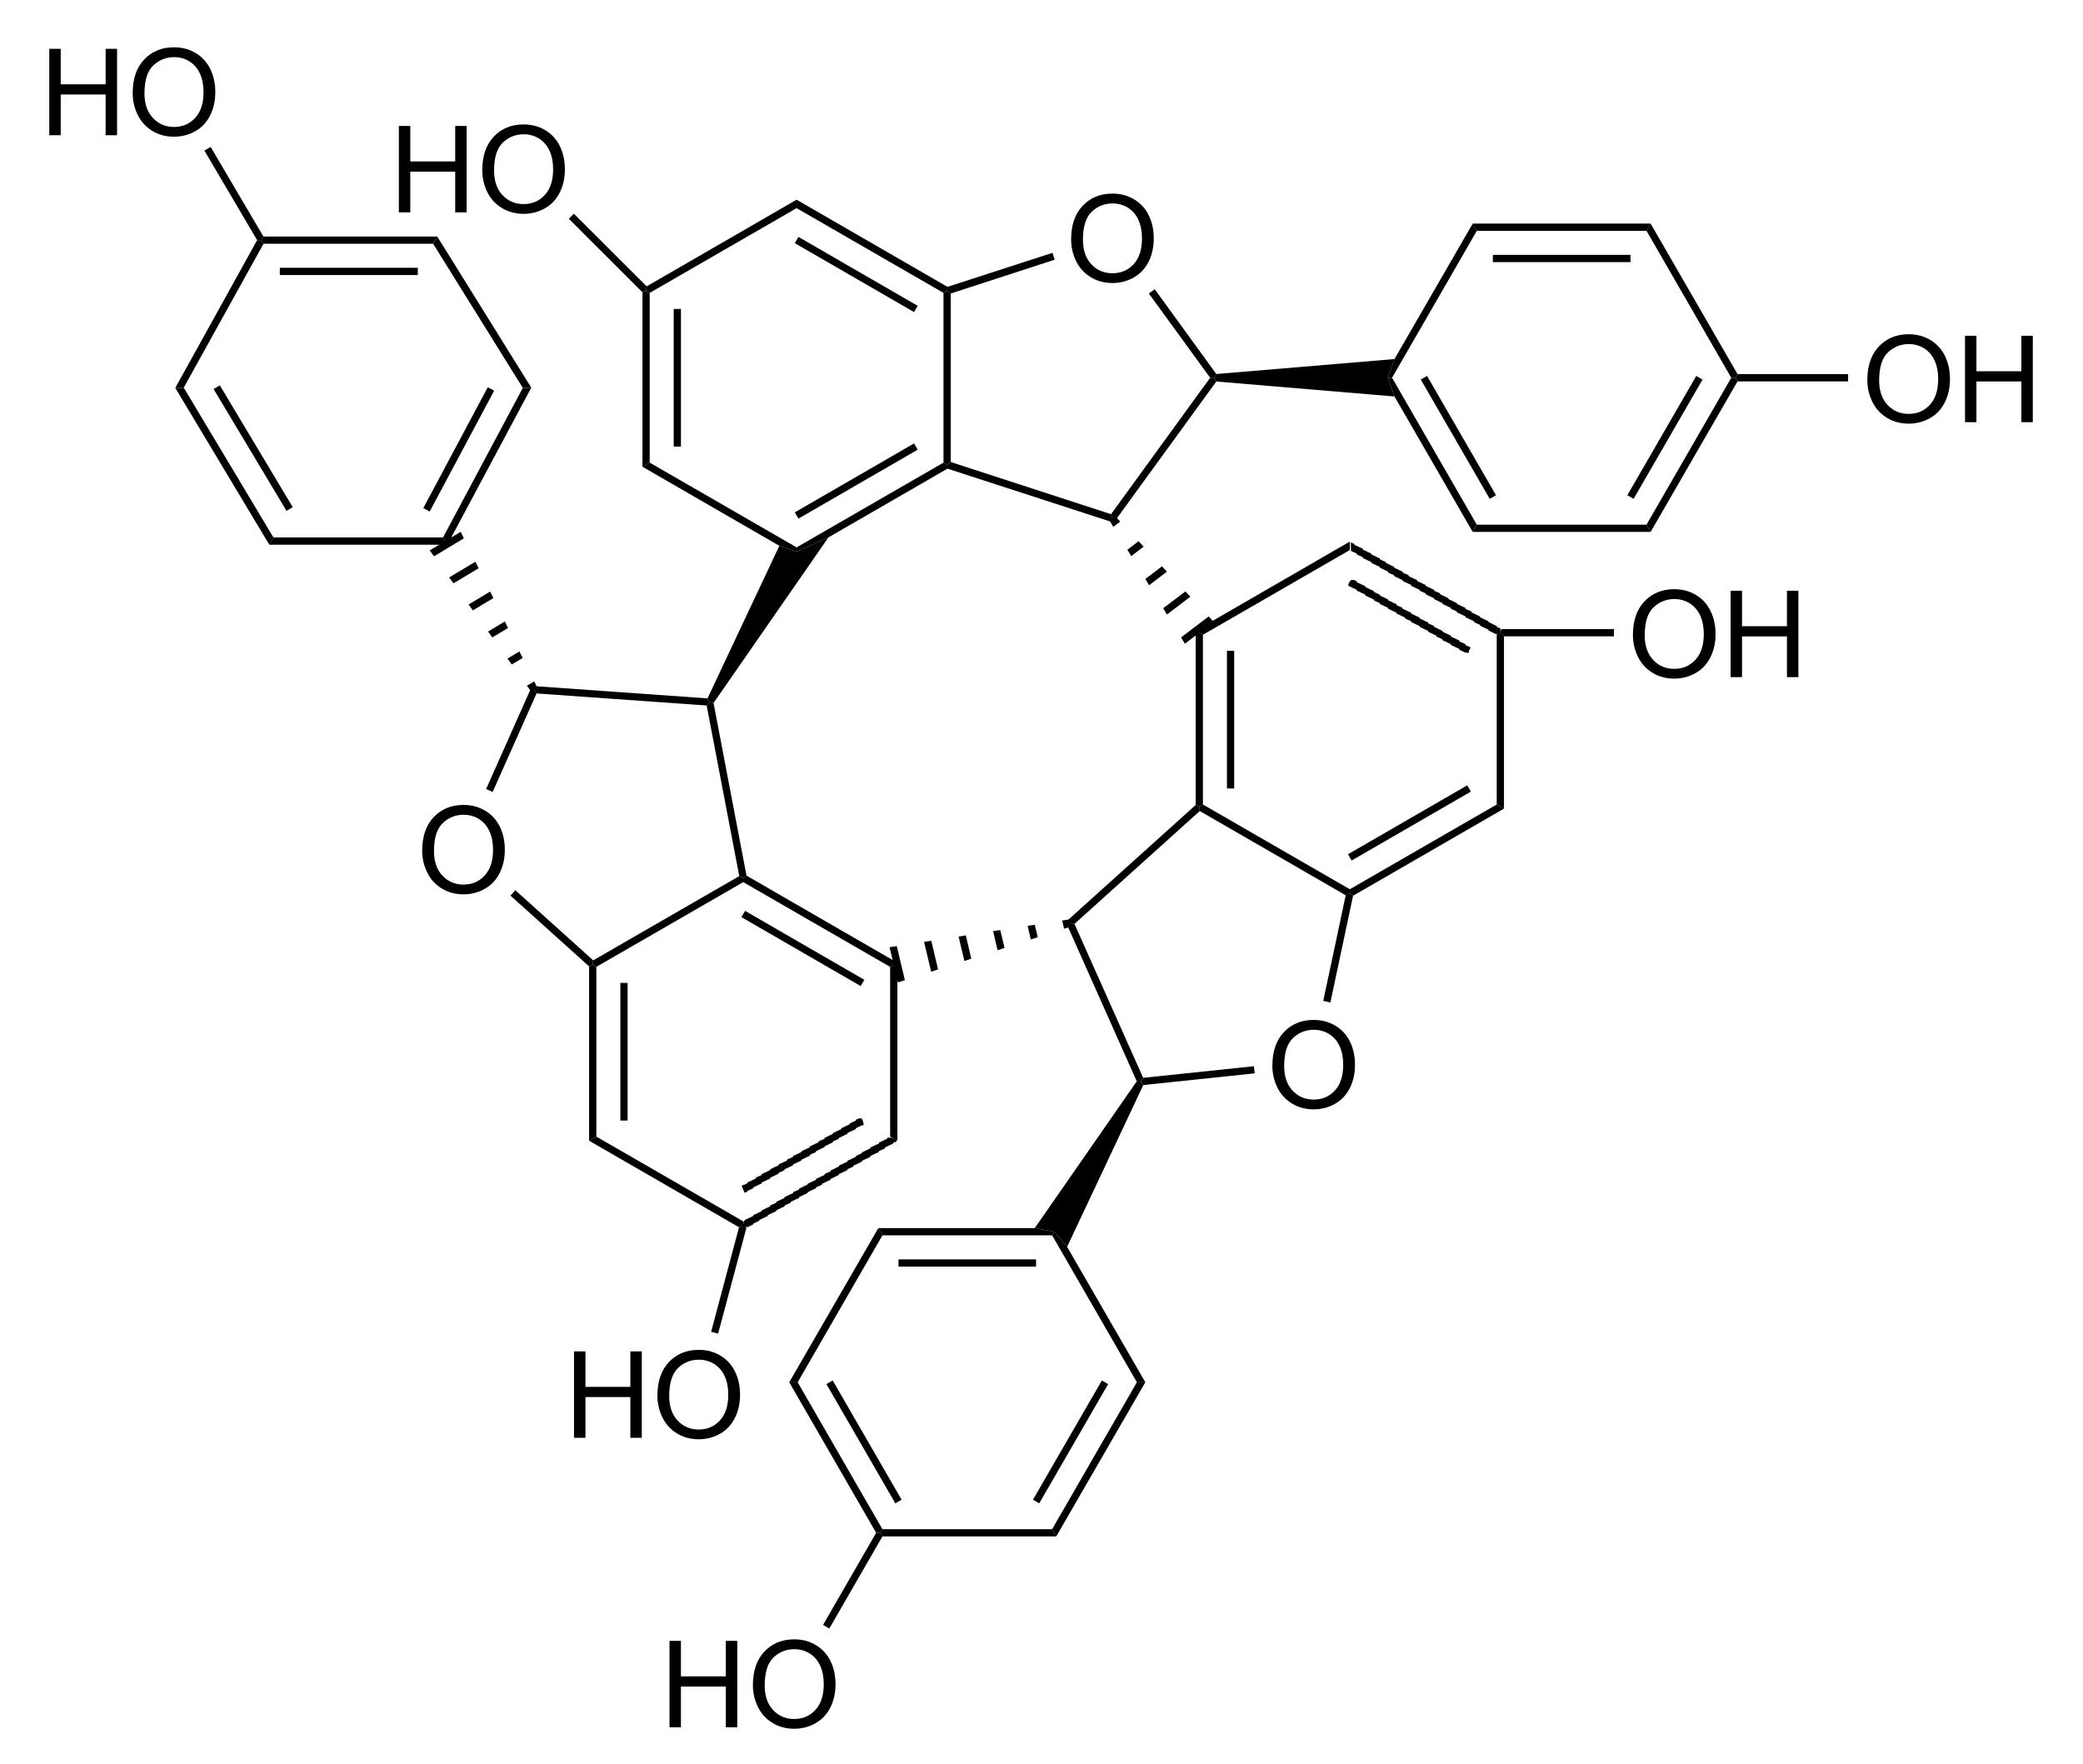 <?xml version="1.0" encoding="UTF-8" standalone="no"?>
<svg
   xmlns:dc="http://purl.org/dc/elements/1.1/"
   xmlns:cc="http://creativecommons.org/ns#"
   xmlns:rdf="http://www.w3.org/1999/02/22-rdf-syntax-ns#"
   xmlns:svg="http://www.w3.org/2000/svg"
   xmlns="http://www.w3.org/2000/svg"
   xmlns:sodipodi="http://sodipodi.sourceforge.net/DTD/sodipodi-0.dtd"
   xmlns:inkscape="http://www.inkscape.org/namespaces/inkscape"
   viewBox="49.93 116.56 165.83 140.4"
   preserveAspectRatio="xMidYMid"
   width="100%"
   height="100%"
   id="svg2"
   version="1.1"
   inkscape:version="0.48.1 "
   sodipodi:docname="alpha-vinifern.svg">
  <defs
     id="defs416" />
  <sodipodi:namedview
     pagecolor="#ffffff"
     bordercolor="#666666"
     borderopacity="1"
     objecttolerance="10"
     gridtolerance="10"
     guidetolerance="10"
     inkscape:pageopacity="0"
     inkscape:pageshadow="2"
     inkscape:window-width="640"
     inkscape:window-height="480"
     id="namedview414"
     showgrid="false"
     inkscape:zoom="1.8376068"
     inkscape:cx="82.915"
     inkscape:cy="70.2"
     inkscape:window-x="0"
     inkscape:window-y="0"
     inkscape:window-maximized="0"
     inkscape:current-layer="svg2" />
  <clipPath
     id="602">
    <rect
       x="0.3"
       y="0.3"
       width="539.4"
       height="719.15"
       id="rect5" />
  </clipPath>
  <g
     id="drawing"
     transform="matrix(0.961,0,0,0.961,5.149,7.239)">
    <path
       style="fill:#ffffff;fill-opacity:0"
       d="m 49.93,116.56 165.83,0 0,140.4 -165.83,0 z"
       id="rect8"
       inkscape:connector-curvature="0" />
    <g
       id="page"
       clip-path="url(#602)">
      <g
         id="Solid">
        <path
           d="m 99.82,137.97 0,0 0.3,-0.12 0.3,0.17 0,14.06 -0.3,0.17 -0.3,0.17 z"
           shape-rendering="geometricPrecision"
           id="path12"
           inkscape:connector-curvature="0"
           style="fill:#000000;fill-rule:evenodd;stroke:#000000;stroke-width:0;stroke-linejoin:miter" />
        <path
           style="stroke:#000000;stroke-width:0.6"
           d="m 102.71,139.35 0,11.4"
           id="line14"
           inkscape:connector-curvature="0" />
      </g>
      <g
         id="g16">
        <path
           d="m 99.82,152.42 0,0 0.3,-0.17 0.3,-0.17 12.17,7.02 0,0.35 -1.43,-0.48 z"
           shape-rendering="geometricPrecision"
           id="path18"
           inkscape:connector-curvature="0"
           style="fill:#000000;fill-rule:evenodd;stroke:#000000;stroke-width:0;stroke-linejoin:miter" />
      </g>
      <g
         id="g20">
        <path
           d="m 115.23,158.27 0,0 -2.64,1.18 0,-0.35 12.17,-7.02 0.3,0.17 0.03,0.33 z"
           shape-rendering="geometricPrecision"
           id="path22"
           inkscape:connector-curvature="0"
           style="fill:#000000;fill-rule:evenodd;stroke:#000000;stroke-width:0;stroke-linejoin:miter" />
        <path
           style="stroke:#000000;stroke-width:0.6"
           d="M 112.59,156.46 122.47,150.75"
           id="line24"
           inkscape:connector-curvature="0" />
      </g>
      <g
         id="g26">
        <path
           d="m 125.36,152.03 0,0 -0.3,0.22 -0.3,-0.17 0,-14.06 0.3,-0.17 0.3,0.22 z"
           shape-rendering="geometricPrecision"
           id="path28"
           inkscape:connector-curvature="0"
           style="fill:#000000;fill-rule:evenodd;stroke:#000000;stroke-width:0;stroke-linejoin:miter" />
      </g>
      <g
         id="g30">
        <path
           d="m 125.09,137.52 0,0 -0.03,0.33 -0.3,0.17 -12.17,-7.02 0,-0.35 0,-0.35 z"
           shape-rendering="geometricPrecision"
           id="path32"
           inkscape:connector-curvature="0"
           style="fill:#000000;fill-rule:evenodd;stroke:#000000;stroke-width:0;stroke-linejoin:miter" />
        <path
           style="stroke:#000000;stroke-width:0.6"
           d="M 122.47,139.35 112.59,133.64"
           id="line34"
           inkscape:connector-curvature="0" />
      </g>
      <g
         id="g36">
        <path
           d="m 112.59,130.3 0,0 0,0.35 0,0.35 -12.17,7.02 -0.3,-0.17 0.05,-0.37 z"
           shape-rendering="geometricPrecision"
           id="path38"
           inkscape:connector-curvature="0"
           style="fill:#000000;fill-rule:evenodd;stroke:#000000;stroke-width:0;stroke-linejoin:miter" />
      </g>
      <g
         id="ObjectTag">
        <g
           id="g41">
          <g
             style="text-anchor:start;display:none"
             id="text43">
            <path
               d="m 148.119,144.388 c -0.383,-0.84 -0.575,-1.703 -0.575,-2.589 0,-0.591 0.077,-1.141 0.233,-1.65 0.155,-0.509 0.391,-1.013 0.709,-1.511 0.21,-0.332 0.546,-0.762 1.007,-1.289 l 0.516,0 c -0.286,0.305 -0.588,0.735 -0.906,1.289 -0.319,0.554 -0.55,1.099 -0.694,1.633 -0.144,0.535 -0.216,1.072 -0.216,1.611 0,0.806 0.14,1.641 0.421,2.505 z"
               style="font-size:7.5px;font-style:italic;fill:#000000;font-family:Arial"
               id="path3400"
               inkscape:connector-curvature="0" />
            <path
               d="m 149.766,142.81 1.124,-5.369 2.252,0 c 0.444,0 0.781,0.037 1.011,0.112 0.229,0.074 0.41,0.214 0.54,0.419 0.131,0.205 0.196,0.464 0.196,0.776 -1e-5,0.437 -0.143,0.8 -0.428,1.088 -0.286,0.288 -0.747,0.475 -1.384,0.56 0.195,0.144 0.343,0.286 0.443,0.425 0.225,0.315 0.405,0.641 0.542,0.978 l 0.41,1.011 -0.802,0 -0.385,-1 c -0.139,-0.361 -0.298,-0.674 -0.476,-0.938 -0.122,-0.183 -0.247,-0.303 -0.374,-0.361 -0.127,-0.057 -0.333,-0.086 -0.619,-0.086 l -0.835,0 -0.498,2.384 z m 1.337,-2.966 0.992,0 c 0.459,0 0.758,-0.006 0.897,-0.018 0.271,-0.027 0.493,-0.088 0.666,-0.183 0.173,-0.095 0.308,-0.223 0.403,-0.385 0.095,-0.161 0.143,-0.334 0.143,-0.52 -1e-5,-0.156 -0.035,-0.292 -0.106,-0.408 -0.071,-0.116 -0.164,-0.195 -0.278,-0.236 -0.115,-0.042 -0.31,-0.062 -0.586,-0.062 l -1.75,0 z"
               style="font-size:7.5px;font-style:italic;fill:#000000;font-family:Arial"
               id="path3402"
               inkscape:connector-curvature="0" />
            <path
               d="m 156.322,137.35 c 0.386,0.84 0.579,1.702 0.579,2.585 0,0.593 -0.077,1.144 -0.233,1.652 -0.155,0.508 -0.391,1.012 -0.709,1.512 -0.212,0.332 -0.548,0.762 -1.007,1.289 l -0.516,0 c 0.283,-0.308 0.585,-0.739 0.905,-1.293 0.32,-0.554 0.551,-1.098 0.694,-1.631 0.143,-0.533 0.214,-1.071 0.214,-1.613 0,-0.806 -0.14,-1.639 -0.421,-2.501 z"
               style="font-size:7.5px;font-style:italic;fill:#000000;font-family:Arial"
               id="path3404"
               inkscape:connector-curvature="0" />
          </g>
        </g>
      </g>
      <g
         id="g47">
        <g
           style="text-anchor:start"
           id="text49">
          <path
             d="m 135.333,133.594 c 0,-1.188 0.319,-2.118 0.957,-2.791 0.638,-0.672 1.462,-1.008 2.471,-1.008 0.661,0 1.256,0.158 1.787,0.474 0.531,0.316 0.935,0.756 1.213,1.321 0.278,0.565 0.417,1.205 0.417,1.921 -1e-5,0.726 -0.146,1.375 -0.439,1.948 -0.293,0.573 -0.708,1.007 -1.245,1.301 -0.537,0.295 -1.117,0.442 -1.738,0.442 -0.674,0 -1.276,-0.163 -1.807,-0.488 -0.531,-0.326 -0.933,-0.77 -1.206,-1.333 -0.273,-0.563 -0.41,-1.159 -0.41,-1.787 z m 0.977,0.015 c 0,0.863 0.232,1.542 0.696,2.039 0.464,0.496 1.046,0.745 1.746,0.745 0.713,0 1.3,-0.251 1.76,-0.752 0.461,-0.501 0.691,-1.213 0.691,-2.134 -1e-5,-0.583 -0.099,-1.091 -0.295,-1.526 -0.197,-0.435 -0.485,-0.771 -0.864,-1.011 -0.379,-0.239 -0.805,-0.359 -1.277,-0.359 -0.671,0 -1.248,0.23 -1.731,0.691 -0.483,0.461 -0.725,1.23 -0.725,2.307 z"
             style="font-size:10px;fill:#000000;font-family:Arial"
             id="path3407"
             inkscape:connector-curvature="0" />
        </g>
      </g>
      <g
         id="g53">
        <path
           d="m 125.09,152.58 0,0 -0.03,-0.33 0.3,-0.22 13.28,4.32 0.11,0.35 0.11,0.35 z"
           shape-rendering="geometricPrecision"
           id="path55"
           inkscape:connector-curvature="0"
           style="fill:#000000;fill-rule:evenodd;stroke:#000000;stroke-width:0;stroke-linejoin:miter" />
      </g>
      <g
         id="g57">
        <path
           d="m 138.86,157.05 0,0 -0.11,-0.35 -0.11,-0.35 8.21,-11.3 0.37,0 0.14,0.31 z"
           shape-rendering="geometricPrecision"
           id="path59"
           inkscape:connector-curvature="0"
           style="fill:#000000;fill-rule:evenodd;stroke:#000000;stroke-width:0;stroke-linejoin:miter" />
      </g>
      <g
         id="g61">
        <path
           d="m 147.36,144.74 0,0 -0.14,0.31 -0.37,0 -5.08,-6.98 0.25,-0.18 0.24,-0.17 z"
           shape-rendering="geometricPrecision"
           id="path63"
           inkscape:connector-curvature="0"
           style="fill:#000000;fill-rule:evenodd;stroke:#000000;stroke-width:0;stroke-linejoin:miter" />
      </g>
      <g
         id="g65">
        <path
           d="m 133.79,134.7 0,0 0.09,0.28 0.09,0.29 -8.61,2.8 -0.3,-0.22 0.03,-0.33 z"
           shape-rendering="geometricPrecision"
           id="path67"
           inkscape:connector-curvature="0"
           style="fill:#000000;fill-rule:evenodd;stroke:#000000;stroke-width:0;stroke-linejoin:miter" />
      </g>
      <g
         id="g69">
        <g
           id="Bond's parts">
          <path
             d="m 158.5,158.65 0,0 0.02,0.05 0.25,0.1 0.05,0.1 0.23,0.1 0.2,0.1 0.23,0.1 0.04,0.1 0.23,0.1 0.2,0.1 0.23,0.1 0.05,0.1 0.22,0.1 0.2,0.1 0.23,0.1 0.05,0.1 0.22,0.1 0.23,0.1 0.05,0.1 0.22,0.1 0.2,0.1 0.22,0.1 0.05,0.1 0.23,0.1 0.2,0.1 0.22,0.1 0.05,0.1 0.23,0.1 0.22,0.1 0.05,0.1 0.23,0.1 0.2,0.1 0.23,0.1 0.04,0.1 0.23,0.1 0.2,0.1 0.23,0.1 0.05,0.1 0.22,0.1 0.2,0.1 0.23,0.1 0.05,0.1 0.22,0.1 0.23,0.1 0.05,0.1 0.22,0.1 0.2,0.1 0.22,0.1 0.05,0.1 0.23,0.1 0.2,0.1 0.22,0.1 0.05,0.1 0.23,0.1 0.2,0.1 0.23,0.1 0.04,0.1 0.23,0.1 0.23,0.1 0.04,0.1 0.23,0.1 0.2,0.1 0.23,0.1 0.05,0.1 0.22,0.1 0.2,0.1 0.23,0.1 0.05,0.1 0.22,0.1 0.2,0.1 0.22,0.1 0.05,0.1 0.26,0.1 0.02,0.05 0,0.3 -0.02,0.05 -0.26,0.1 -0.05,0 -0.22,-0.1 -0.2,-0.1 -0.22,-0.1 -0.05,-0.1 -0.23,-0.1 -0.2,-0.1 -0.22,-0.1 -0.05,-0.1 -0.23,-0.1 -0.22,-0.1 -0.05,-0.1 -0.23,-0.1 -0.2,-0.1 -0.23,-0.1 -0.04,-0.1 -0.23,-0.1 -0.2,-0.1 -0.23,-0.1 -0.05,-0.1 -0.22,-0.1 -0.23,-0.1 -0.05,-0.1 -0.22,-0.1 -0.2,-0.1 -0.23,-0.1 -0.05,-0.1 -0.22,-0.1 -0.2,-0.1 -0.22,-0.1 -0.05,-0.1 -0.23,-0.1 -0.2,-0.1 -0.22,-0.1 -0.05,-0.1 -0.23,-0.1 -0.22,-0.1 -0.05,-0.1 -0.23,-0.1 -0.2,-0.1 -0.23,-0.1 -0.04,-0.1 -0.23,-0.1 -0.2,-0.1 -0.23,-0.1 -0.05,-0.1 -0.22,-0.1 -0.2,-0.1 -0.23,-0.1 -0.05,-0.1 -0.22,-0.1 -0.23,-0.1 -0.05,-0.1 -0.22,-0.1 -0.2,-0.1 -0.22,-0.1 -0.05,-0.1 -0.23,-0.1 -0.2,-0.1 -0.22,-0.1 -0.05,-0.1 -0.23,-0.1 -0.2,-0.1 -0.23,-0.1 -0.04,-0.1 -0.23,-0.1 -0.23,-0.1 -0.04,-0.1 -0.23,-0.1 -0.23,-0.1 z"
             shape-rendering="geometricPrecision"
             id="path72"
             inkscape:connector-curvature="0"
             style="fill:#000000;fill-rule:evenodd;stroke:#000000;stroke-width:0;stroke-linejoin:miter" />
          <path
             d="m 158.52,161.8 0,0 0.23,0 0.23,0.1 0.04,0.1 0.23,0.1 0.2,0.1 0.23,0.1 0.05,0.1 0.22,0.1 0.2,0.1 0.23,0.1 0.05,0.1 0.22,0.1 0.23,0.1 0.05,0.1 0.22,0.1 0.2,0.1 0.22,0.1 0.05,0.1 0.23,0.1 0.2,0.1 0.22,0.1 0.05,0.1 0.23,0.1 0.22,0.1 0.05,0.1 0.23,0.1 0.2,0.1 0.23,0.1 0.04,0.1 0.23,0.1 0.2,0.1 0.23,0.1 0.05,0.1 0.22,0.1 0.2,0.1 0.23,0.1 0.05,0.1 0.22,0.1 0.23,0.1 0.05,0.1 0.22,0.1 0.2,0.1 0.22,0.1 0.05,0.1 0.23,0.1 0.2,0.1 0.22,0.1 0.05,0.1 0.23,0.1 0.2,0.1 0.23,0.1 0.04,0.1 0.23,0.1 0.23,0.1 0.04,0.1 0.23,0.1 0.18,0.1 -0.03,0.05 -0.1,0.2 -0.05,0.2 -0.3,-0.05 -0.2,-0.1 -0.23,-0.1 -0.04,-0.1 -0.23,-0.1 -0.2,-0.1 -0.23,-0.1 -0.05,-0.1 -0.22,-0.1 -0.2,-0.1 -0.23,-0.1 -0.05,-0.1 -0.22,-0.1 -0.23,-0.1 -0.05,-0.1 -0.22,-0.1 -0.2,-0.1 -0.22,-0.1 -0.05,-0.1 -0.23,-0.1 -0.2,-0.1 -0.22,-0.1 -0.05,-0.1 -0.23,-0.1 -0.2,-0.1 -0.23,-0.1 -0.04,-0.1 -0.23,-0.1 -0.23,-0.1 -0.04,-0.1 -0.23,-0.1 -0.2,-0.1 -0.23,-0.1 -0.05,-0.1 -0.22,-0.1 -0.2,-0.1 -0.23,-0.1 -0.05,-0.1 -0.22,-0.1 -0.2,-0.1 -0.22,-0.1 -0.05,-0.1 -0.23,-0.1 -0.22,-0.1 -0.05,-0.1 -0.23,-0.1 -0.2,-0.1 -0.22,-0.1 -0.05,-0.1 -0.23,-0.1 -0.2,-0.1 -0.23,-0.1 -0.04,-0.1 -0.23,-0.1 -0.2,-0.1 -0.23,-0.1 -0.02,-0.1 0,-0.05 0.1,-0.2 0.05,-0.05 z"
             shape-rendering="geometricPrecision"
             id="path74"
             inkscape:connector-curvature="0"
             style="fill:#000000;fill-rule:evenodd;stroke:#000000;stroke-width:0;stroke-linejoin:miter" />
        </g>
      </g>
      <g
         id="g76">
        <path
           d="m 158.42,158.62 0,0 0,0.35 0,0.35 -12.17,7.02 -0.3,-0.17 -0.3,-0.17 z"
           shape-rendering="geometricPrecision"
           id="path78"
           inkscape:connector-curvature="0"
           style="fill:#000000;fill-rule:evenodd;stroke:#000000;stroke-width:0;stroke-linejoin:miter" />
      </g>
      <g
         id="g80">
        <path
           d="m 145.65,166 0,0 0.3,0.17 0.3,0.17 0,14.06 -0.3,0.17 -0.3,-0.13 z"
           shape-rendering="geometricPrecision"
           id="path82"
           inkscape:connector-curvature="0"
           style="fill:#000000;fill-rule:evenodd;stroke:#000000;stroke-width:0;stroke-linejoin:miter" />
        <path
           style="stroke:#000000;stroke-width:0.6"
           d="m 148.54,167.67 0,11.4"
           id="line84"
           inkscape:connector-curvature="0" />
      </g>
      <g
         id="g86">
        <path
           d="m 145.99,180.94 0,0 -0.04,-0.37 0.3,-0.17 12.17,7.02 0,0.35 -0.34,0.15 z"
           shape-rendering="geometricPrecision"
           id="path88"
           inkscape:connector-curvature="0"
           style="fill:#000000;fill-rule:evenodd;stroke:#000000;stroke-width:0;stroke-linejoin:miter" />
      </g>
      <g
         id="g90">
        <path
           d="m 158.69,187.96 0,0 -0.27,-0.19 0,-0.35 12.17,-7.02 0.3,0.17 0.3,0.17 z"
           shape-rendering="geometricPrecision"
           id="path92"
           inkscape:connector-curvature="0"
           style="fill:#000000;fill-rule:evenodd;stroke:#000000;stroke-width:0;stroke-linejoin:miter" />
        <path
           style="stroke:#000000;stroke-width:0.6"
           d="m 158.42,184.78 9.88,-5.71"
           id="line94"
           inkscape:connector-curvature="0" />
      </g>
      <g
         id="g96">
        <path
           d="m 171.19,180.74 0,0 -0.3,-0.17 -0.3,-0.17 0,-14.06 0.3,-0.17 0.3,0.3 z"
           shape-rendering="geometricPrecision"
           id="path98"
           inkscape:connector-curvature="0"
           style="fill:#000000;fill-rule:evenodd;stroke:#000000;stroke-width:0;stroke-linejoin:miter" />
      </g>
      <g
         id="g100">
        <g
           id="g102">
          <g
             style="text-anchor:start;display:none"
             id="text104">
            <path
               d="m 125.668,189.608 c -0.383,-0.84 -0.575,-1.703 -0.575,-2.589 0,-0.591 0.077,-1.141 0.233,-1.65 0.155,-0.509 0.391,-1.013 0.709,-1.511 0.21,-0.332 0.546,-0.762 1.007,-1.289 l 0.516,0 c -0.286,0.305 -0.588,0.735 -0.906,1.289 -0.319,0.554 -0.55,1.099 -0.694,1.633 -0.144,0.535 -0.216,1.072 -0.216,1.611 0,0.806 0.14,1.641 0.421,2.505 z"
               style="font-size:7.5px;font-style:italic;fill:#000000;font-family:Arial"
               id="path3412"
               inkscape:connector-curvature="0" />
            <path
               d="m 127.316,188.03 1.124,-5.369 2.252,0 c 0.444,0 0.781,0.037 1.011,0.112 0.229,0.074 0.41,0.214 0.54,0.419 0.131,0.205 0.196,0.464 0.196,0.776 -1e-5,0.437 -0.143,0.8 -0.428,1.088 -0.286,0.288 -0.747,0.475 -1.384,0.56 0.195,0.144 0.343,0.286 0.443,0.425 0.225,0.315 0.405,0.641 0.542,0.978 l 0.41,1.011 -0.802,0 -0.385,-1 c -0.139,-0.361 -0.298,-0.674 -0.476,-0.938 -0.122,-0.183 -0.247,-0.303 -0.374,-0.361 -0.127,-0.057 -0.333,-0.086 -0.619,-0.086 l -0.835,0 -0.498,2.384 z m 1.337,-2.966 0.992,0 c 0.459,0 0.758,-0.006 0.897,-0.018 0.271,-0.027 0.493,-0.088 0.667,-0.183 0.173,-0.095 0.308,-0.223 0.403,-0.385 0.095,-0.161 0.143,-0.334 0.143,-0.52 0,-0.156 -0.035,-0.292 -0.106,-0.408 -0.071,-0.116 -0.164,-0.195 -0.278,-0.236 -0.115,-0.042 -0.31,-0.062 -0.586,-0.062 l -1.75,0 z"
               style="font-size:7.5px;font-style:italic;fill:#000000;font-family:Arial"
               id="path3414"
               inkscape:connector-curvature="0" />
            <path
               d="m 133.872,182.57 c 0.386,0.84 0.579,1.702 0.579,2.585 0,0.593 -0.077,1.144 -0.233,1.652 -0.155,0.508 -0.391,1.012 -0.709,1.512 -0.212,0.332 -0.548,0.762 -1.007,1.289 l -0.516,0 c 0.283,-0.308 0.585,-0.739 0.905,-1.293 0.32,-0.554 0.551,-1.098 0.694,-1.631 0.143,-0.533 0.214,-1.071 0.214,-1.613 0,-0.806 -0.14,-1.639 -0.421,-2.501 z"
               style="font-size:7.5px;font-style:italic;fill:#000000;font-family:Arial"
               id="path3416"
               inkscape:connector-curvature="0" />
          </g>
        </g>
      </g>
      <g
         id="g108">
        <g
           id="g110">
          <g
             style="text-anchor:start;display:none"
             id="text112">
            <path
               d="m 139.869,215.948 c -0.383,-0.84 -0.575,-1.703 -0.575,-2.589 0,-0.591 0.077,-1.141 0.233,-1.65 0.155,-0.509 0.391,-1.013 0.709,-1.511 0.21,-0.332 0.546,-0.762 1.007,-1.289 l 0.516,0 c -0.286,0.305 -0.588,0.735 -0.906,1.289 -0.319,0.554 -0.55,1.099 -0.694,1.633 -0.144,0.535 -0.216,1.072 -0.216,1.611 0,0.806 0.14,1.641 0.421,2.505 z"
               style="font-size:7.5px;font-style:italic;fill:#000000;font-family:Arial"
               id="path3419"
               inkscape:connector-curvature="0" />
            <path
               d="m 141.516,214.37 1.124,-5.369 2.252,0 c 0.444,1e-5 0.781,0.037 1.011,0.112 0.229,0.074 0.41,0.214 0.54,0.419 0.131,0.205 0.196,0.464 0.196,0.776 -1e-5,0.437 -0.143,0.8 -0.428,1.088 -0.286,0.288 -0.747,0.475 -1.384,0.56 0.195,0.144 0.343,0.286 0.443,0.425 0.225,0.315 0.405,0.641 0.542,0.978 l 0.41,1.011 -0.802,0 -0.385,-1 c -0.139,-0.361 -0.298,-0.674 -0.476,-0.938 -0.122,-0.183 -0.247,-0.303 -0.374,-0.361 -0.127,-0.057 -0.333,-0.086 -0.619,-0.086 l -0.835,0 -0.498,2.384 z m 1.337,-2.966 0.992,0 c 0.459,0 0.758,-0.006 0.897,-0.018 0.271,-0.027 0.493,-0.088 0.666,-0.183 0.173,-0.095 0.308,-0.223 0.403,-0.385 0.095,-0.161 0.143,-0.334 0.143,-0.52 -1e-5,-0.156 -0.035,-0.292 -0.106,-0.408 -0.071,-0.116 -0.164,-0.195 -0.278,-0.236 -0.115,-0.042 -0.31,-0.062 -0.586,-0.062 l -1.75,0 z"
               style="font-size:7.5px;font-style:italic;fill:#000000;font-family:Arial"
               id="path3421"
               inkscape:connector-curvature="0" />
            <path
               d="m 148.072,208.91 c 0.386,0.84 0.579,1.702 0.579,2.585 0,0.593 -0.077,1.144 -0.233,1.652 -0.155,0.508 -0.391,1.012 -0.709,1.512 -0.212,0.332 -0.548,0.762 -1.007,1.289 l -0.516,0 c 0.283,-0.308 0.585,-0.739 0.905,-1.293 0.32,-0.554 0.551,-1.098 0.694,-1.631 0.143,-0.533 0.214,-1.071 0.214,-1.613 0,-0.806 -0.14,-1.639 -0.421,-2.501 z"
               style="font-size:7.5px;font-style:italic;fill:#000000;font-family:Arial"
               id="path3423"
               inkscape:connector-curvature="0" />
          </g>
        </g>
      </g>
      <g
         id="g116">
        <g
           style="text-anchor:start"
           id="text118">
          <path
             d="m 152.003,202.044 c 0,-1.188 0.319,-2.118 0.957,-2.791 0.638,-0.672 1.462,-1.008 2.471,-1.008 0.661,1e-5 1.256,0.158 1.787,0.474 0.531,0.316 0.935,0.756 1.213,1.321 0.278,0.565 0.417,1.205 0.417,1.921 -1e-5,0.726 -0.146,1.375 -0.439,1.948 -0.293,0.573 -0.708,1.007 -1.245,1.301 -0.537,0.295 -1.117,0.442 -1.738,0.442 -0.674,0 -1.276,-0.163 -1.807,-0.488 -0.531,-0.326 -0.933,-0.77 -1.206,-1.333 -0.273,-0.563 -0.41,-1.159 -0.41,-1.787 z m 0.977,0.015 c -1e-5,0.863 0.232,1.542 0.696,2.039 0.464,0.496 1.046,0.745 1.746,0.745 0.713,0 1.3,-0.251 1.76,-0.752 0.461,-0.501 0.691,-1.213 0.691,-2.134 0,-0.583 -0.099,-1.091 -0.295,-1.526 -0.197,-0.435 -0.485,-0.771 -0.864,-1.011 -0.379,-0.239 -0.805,-0.359 -1.277,-0.359 -0.671,1e-5 -1.248,0.23 -1.731,0.691 -0.483,0.461 -0.725,1.23 -0.725,2.307 z"
             style="font-size:10px;fill:#000000;font-family:Arial"
             id="path3426"
             inkscape:connector-curvature="0" />
        </g>
      </g>
      <g
         id="g122">
        <path
           d="m 145.65,180.44 0,0 0.3,0.13 0.04,0.37 -10.38,9.35 -0.36,-0.08 -0.36,-0.08 z"
           shape-rendering="geometricPrecision"
           id="path124"
           inkscape:connector-curvature="0"
           style="fill:#000000;fill-rule:evenodd;stroke:#000000;stroke-width:0;stroke-linejoin:miter" />
      </g>
      <g
         id="g126">
        <path
           d="m 134.89,190.13 0,0 0.36,0.08 0.36,0.08 5.69,12.75 -0.19,0.32 -0.34,-0.03 z"
           shape-rendering="geometricPrecision"
           id="path128"
           inkscape:connector-curvature="0"
           style="fill:#000000;fill-rule:evenodd;stroke:#000000;stroke-width:0;stroke-linejoin:miter" />
      </g>
      <g
         id="g130">
        <path
           d="m 141.31,203.64 0,0 -0.2,-0.28 0.19,-0.32 9.18,-0.96 0.03,0.3 0.03,0.29 z"
           shape-rendering="geometricPrecision"
           id="path132"
           inkscape:connector-curvature="0"
           style="fill:#000000;fill-rule:evenodd;stroke:#000000;stroke-width:0;stroke-linejoin:miter" />
      </g>
      <g
         id="g134">
        <path
           d="m 156.81,196.8 0,0 -0.29,-0.07 -0.3,-0.06 1.86,-8.75 0.34,-0.15 0.27,0.19 z"
           shape-rendering="geometricPrecision"
           id="path136"
           inkscape:connector-curvature="0"
           style="fill:#000000;fill-rule:evenodd;stroke:#000000;stroke-width:0;stroke-linejoin:miter" />
      </g>
      <g
         id="g138">
        <g
           id="g140">
          <path
             d="m 117.75,206.4 0,0 0.22,0 0.03,0.05 0.1,0.2 0.05,0.3 -0.2,0.05 -0.2,0.1 -0.22,0.1 -0.06,0.1 -0.22,0.1 -0.2,0.1 -0.23,0.1 -0.04,0.1 -0.23,0.1 -0.2,0.1 -0.23,0.1 -0.05,0.1 -0.22,0.1 -0.23,0.1 -0.05,0.1 -0.22,0.1 -0.2,0.1 -0.22,0.1 -0.05,0.1 -0.23,0.1 -0.2,0.1 -0.23,0.1 -0.04,0.1 -0.23,0.1 -0.23,0.1 -0.04,0.1 -0.23,0.1 -0.2,0.1 -0.22,0.1 -0.06,0.1 -0.22,0.1 -0.2,0.1 -0.23,0.1 -0.04,0.1 -0.23,0.1 -0.2,0.1 -0.23,0.1 -0.05,0.1 -0.22,0.1 -0.23,0.1 -0.05,0.1 -0.22,0.1 -0.2,0.1 -0.22,0.1 -0.05,0.1 -0.23,0.1 -0.2,0.1 -0.23,0.1 -0.04,0.1 -0.23,0.1 -0.2,0.1 -0.22,0.1 -0.06,0.1 -0.22,0.1 -0.22,0.1 -0.06,0.1 -0.22,0.05 -0.05,-0.2 -0.1,-0.2 -0.05,-0.2 0.2,-0.05 0.22,-0.1 0.06,-0.1 0.22,-0.1 0.2,-0.1 0.23,-0.1 0.04,-0.1 0.23,-0.1 0.23,-0.1 0.04,-0.1 0.23,-0.1 0.2,-0.1 0.23,-0.1 0.05,-0.1 0.22,-0.1 0.2,-0.1 0.22,-0.1 0.05,-0.1 0.23,-0.1 0.2,-0.1 0.23,-0.1 0.04,-0.1 0.23,-0.1 0.23,-0.1 0.04,-0.1 0.23,-0.1 0.2,-0.1 0.22,-0.1 0.06,-0.1 0.22,-0.1 0.2,-0.1 0.23,-0.1 0.04,-0.1 0.23,-0.1 0.2,-0.1 0.23,-0.1 0.05,-0.1 0.22,-0.1 0.23,-0.1 0.05,-0.1 0.22,-0.1 0.2,-0.1 0.22,-0.1 0.05,-0.1 0.23,-0.1 0.2,-0.1 0.23,-0.1 0.04,-0.1 0.23,-0.1 0.2,-0.1 0.22,-0.1 0.06,-0.1 0.22,-0.1 0.22,-0.1 0.06,-0.1 z"
             shape-rendering="geometricPrecision"
             id="path142"
             inkscape:connector-curvature="0"
             style="fill:#000000;fill-rule:evenodd;stroke:#000000;stroke-width:0;stroke-linejoin:miter" />
          <path
             d="m 120.12,208 0,0 0.33,0 0.2,0.1 0.2,0.05 0,0.2 -0.23,0.05 -0.05,0.1 -0.22,0.1 -0.2,0.1 -0.22,0.1 -0.05,0.1 -0.23,0.1 -0.22,0.1 -0.05,0.1 -0.23,0.1 -0.2,0.1 -0.23,0.1 -0.04,0.1 -0.23,0.1 -0.2,0.1 -0.22,0.1 -0.06,0.1 -0.22,0.1 -0.2,0.1 -0.23,0.1 -0.04,0.1 -0.23,0.1 -0.23,0.1 -0.04,0.1 -0.23,0.1 -0.2,0.1 -0.23,0.1 -0.05,0.1 -0.22,0.1 -0.2,0.1 -0.22,0.1 -0.05,0.1 -0.23,0.1 -0.2,0.1 -0.23,0.1 -0.04,0.1 -0.23,0.1 -0.23,0.1 -0.04,0.1 -0.23,0.1 -0.2,0.1 -0.22,0.1 -0.06,0.1 -0.22,0.1 -0.2,0.1 -0.23,0.1 -0.04,0.1 -0.23,0.1 -0.2,0.1 -0.23,0.1 -0.05,0.1 -0.22,0.1 -0.23,0.1 -0.05,0.1 -0.22,0.1 -0.2,0.1 -0.22,0.1 -0.05,0.1 -0.23,0.1 -0.2,0.1 -0.23,0.1 -0.04,0.1 -0.23,0.1 -0.2,0.1 -0.22,0.1 -0.06,0.1 -0.22,0.1 -0.22,0.1 -0.06,0.1 -0.22,0.1 -0.2,0.1 -0.2,0 -0.2,-0.05 0.05,-0.4 0.05,-0.05 0.07,-0.1 0.23,-0.1 0.2,-0.1 0.22,-0.1 0.06,-0.1 0.22,-0.1 0.2,-0.1 0.23,-0.1 0.04,-0.1 0.23,-0.1 0.2,-0.1 0.23,-0.1 0.05,-0.1 0.22,-0.1 0.23,-0.1 0.05,-0.1 0.22,-0.1 0.2,-0.1 0.22,-0.1 0.05,-0.1 0.23,-0.1 0.2,-0.1 0.23,-0.1 0.04,-0.1 0.23,-0.1 0.23,-0.1 0.04,-0.1 0.23,-0.1 0.2,-0.1 0.22,-0.1 0.06,-0.1 0.22,-0.1 0.2,-0.1 0.23,-0.1 0.04,-0.1 0.23,-0.1 0.2,-0.1 0.23,-0.1 0.05,-0.1 0.22,-0.1 0.23,-0.1 0.05,-0.1 0.22,-0.1 0.2,-0.1 0.22,-0.1 0.05,-0.1 0.23,-0.1 0.2,-0.1 0.23,-0.1 0.04,-0.1 0.23,-0.1 0.2,-0.1 0.22,-0.1 0.06,-0.1 0.22,-0.1 0.22,-0.1 0.06,-0.1 0.22,-0.1 0.2,-0.1 0.23,-0.1 0.04,-0.1 0.23,-0.1 0.2,-0.1 0.23,-0.1 0.05,-0.1 0.22,-0.1 0.2,-0.1 0.22,-0.1 z"
             shape-rendering="geometricPrecision"
             id="path144"
             inkscape:connector-curvature="0"
             style="fill:#000000;fill-rule:evenodd;stroke:#000000;stroke-width:0;stroke-linejoin:miter" />
        </g>
      </g>
      <g
         id="g146">
        <path
           d="m 120.94,208.25 0,0 -0.3,-0.17 -0.3,-0.17 0,-14.06 0.3,-0.17 0.3,-0.17 z"
           shape-rendering="geometricPrecision"
           id="path148"
           inkscape:connector-curvature="0"
           style="fill:#000000;fill-rule:evenodd;stroke:#000000;stroke-width:0;stroke-linejoin:miter" />
      </g>
      <g
         id="g150">
        <path
           d="m 120.94,193.51 0,0 -0.3,0.17 -0.3,0.17 -12.17,-7.02 0,-0.35 0.27,-0.19 z"
           shape-rendering="geometricPrecision"
           id="path152"
           inkscape:connector-curvature="0"
           style="fill:#000000;fill-rule:evenodd;stroke:#000000;stroke-width:0;stroke-linejoin:miter" />
        <path
           style="stroke:#000000;stroke-width:0.6"
           d="M 118.05,195.18 108.17,189.47"
           id="line154"
           inkscape:connector-curvature="0" />
      </g>
      <g
         id="g156">
        <path
           d="m 107.84,186.33 0,0 0.33,0.15 0,0.35 -12.17,7.02 -0.3,-0.17 0.04,-0.37 z"
           shape-rendering="geometricPrecision"
           id="path158"
           inkscape:connector-curvature="0"
           style="fill:#000000;fill-rule:evenodd;stroke:#000000;stroke-width:0;stroke-linejoin:miter" />
      </g>
      <g
         id="g160">
        <path
           d="m 95.4,193.81 0,0 0.3,-0.13 0.3,0.17 0,14.06 -0.3,0.17 -0.3,0.17 z"
           shape-rendering="geometricPrecision"
           id="path162"
           inkscape:connector-curvature="0"
           style="fill:#000000;fill-rule:evenodd;stroke:#000000;stroke-width:0;stroke-linejoin:miter" />
        <path
           style="stroke:#000000;stroke-width:0.6"
           d="m 98.29,195.18 0,11.4"
           id="line164"
           inkscape:connector-curvature="0" />
      </g>
      <g
         id="g166">
        <path
           d="m 95.4,208.25 0,0 0.3,-0.17 0.3,-0.17 12.17,7.02 0,0.35 -0.35,0.14 z"
           shape-rendering="geometricPrecision"
           id="path168"
           inkscape:connector-curvature="0"
           style="fill:#000000;fill-rule:evenodd;stroke:#000000;stroke-width:0;stroke-linejoin:miter" />
      </g>
      <g
         id="g170">
        <g
           id="g172">
          <g
             style="text-anchor:start;display:none"
             id="text174">
            <path
               d="m 89.518,166.468 c -0.383,-0.84 -0.575,-1.703 -0.575,-2.589 0,-0.591 0.078,-1.141 0.233,-1.65 0.155,-0.509 0.391,-1.013 0.709,-1.511 0.21,-0.332 0.546,-0.762 1.007,-1.289 l 0.516,0 c -0.286,0.305 -0.588,0.735 -0.906,1.289 -0.319,0.554 -0.55,1.099 -0.694,1.633 -0.144,0.535 -0.216,1.072 -0.216,1.611 -10e-7,0.806 0.14,1.641 0.421,2.505 z"
               style="font-size:7.5px;font-style:italic;fill:#000000;font-family:Arial"
               id="path3431"
               inkscape:connector-curvature="0" />
            <path
               d="m 91.342,163.154 0.703,-0.066 -0.007,0.187 c -10e-7,0.208 0.048,0.397 0.143,0.569 0.095,0.172 0.253,0.305 0.472,0.399 0.22,0.094 0.481,0.141 0.784,0.141 0.43,0 0.757,-0.094 0.983,-0.282 0.226,-0.188 0.339,-0.403 0.339,-0.645 -4e-6,-0.168 -0.06,-0.322 -0.179,-0.461 -0.122,-0.137 -0.455,-0.322 -1,-0.557 -0.422,-0.183 -0.71,-0.323 -0.864,-0.421 -0.242,-0.159 -0.42,-0.331 -0.535,-0.518 -0.115,-0.187 -0.172,-0.4 -0.172,-0.639 -10e-7,-0.276 0.076,-0.525 0.227,-0.747 0.151,-0.222 0.373,-0.392 0.665,-0.509 0.292,-0.117 0.621,-0.176 0.987,-0.176 0.437,1e-5 0.806,0.073 1.106,0.22 0.3,0.146 0.518,0.342 0.654,0.586 0.135,0.244 0.203,0.477 0.203,0.699 -5e-6,0.022 -0.001,0.059 -0.004,0.11 l -0.692,0.055 c -4e-6,-0.151 -0.013,-0.27 -0.04,-0.355 -0.049,-0.149 -0.125,-0.275 -0.227,-0.377 -0.103,-0.103 -0.244,-0.185 -0.423,-0.247 -0.179,-0.062 -0.38,-0.093 -0.602,-0.093 -0.391,0 -0.695,0.088 -0.912,0.264 -0.166,0.134 -0.249,0.312 -0.249,0.535 -2e-6,0.132 0.034,0.25 0.103,0.353 0.068,0.104 0.192,0.206 0.37,0.306 0.127,0.071 0.428,0.211 0.905,0.421 0.386,0.171 0.652,0.305 0.798,0.403 0.195,0.129 0.345,0.286 0.45,0.471 0.105,0.184 0.157,0.394 0.157,0.628 -5e-6,0.291 -0.089,0.558 -0.266,0.804 -0.177,0.245 -0.422,0.435 -0.734,0.569 -0.313,0.134 -0.67,0.201 -1.073,0.201 -0.608,0 -1.104,-0.132 -1.489,-0.397 -0.385,-0.265 -0.578,-0.742 -0.58,-1.43 z"
               style="font-size:7.5px;font-style:italic;fill:#000000;font-family:Arial"
               id="path3433"
               inkscape:connector-curvature="0" />
            <path
               d="m 97.311,159.43 c 0.386,0.84 0.579,1.702 0.579,2.585 -2e-6,0.593 -0.078,1.144 -0.233,1.652 -0.155,0.508 -0.391,1.012 -0.709,1.512 -0.212,0.332 -0.548,0.762 -1.007,1.289 l -0.516,0 c 0.283,-0.308 0.585,-0.739 0.905,-1.293 0.32,-0.554 0.551,-1.098 0.694,-1.631 0.143,-0.533 0.214,-1.071 0.214,-1.613 -10e-7,-0.806 -0.14,-1.639 -0.421,-2.501 z"
               style="font-size:7.5px;font-style:italic;fill:#000000;font-family:Arial"
               id="path3435"
               inkscape:connector-curvature="0" />
          </g>
        </g>
      </g>
      <g
         id="g178">
        <g
           style="text-anchor:start"
           id="text180">
          <path
             d="m 81.573,184.234 c -1e-6,-1.188 0.319,-2.118 0.957,-2.791 0.638,-0.672 1.462,-1.008 2.471,-1.008 0.661,1e-5 1.257,0.158 1.787,0.474 0.531,0.316 0.935,0.756 1.213,1.321 0.278,0.565 0.417,1.205 0.417,1.921 -7e-6,0.726 -0.146,1.375 -0.439,1.948 -0.293,0.573 -0.708,1.007 -1.245,1.301 -0.537,0.295 -1.117,0.442 -1.738,0.442 -0.674,0 -1.276,-0.163 -1.807,-0.488 -0.531,-0.326 -0.933,-0.77 -1.206,-1.333 -0.273,-0.563 -0.41,-1.159 -0.41,-1.787 z m 0.977,0.015 c -1e-6,0.863 0.232,1.542 0.696,2.039 0.464,0.496 1.046,0.745 1.746,0.745 0.713,1e-5 1.3,-0.251 1.76,-0.752 0.461,-0.501 0.691,-1.213 0.691,-2.134 -6e-6,-0.583 -0.098,-1.091 -0.295,-1.526 -0.197,-0.435 -0.485,-0.771 -0.864,-1.011 -0.379,-0.239 -0.805,-0.359 -1.277,-0.359 -0.671,1e-5 -1.248,0.23 -1.731,0.691 -0.483,0.461 -0.725,1.23 -0.725,2.307 z"
             style="font-size:10px;fill:#000000;font-family:Arial"
             id="path3438"
             inkscape:connector-curvature="0" />
        </g>
      </g>
      <g
         id="g184">
        <path
           d="m 108.44,186.29 0,0 -0.27,0.19 -0.33,-0.15 -2.7,-14.13 0.25,-0.28 0.32,0.07 z"
           shape-rendering="geometricPrecision"
           id="path186"
           inkscape:connector-curvature="0"
           style="fill:#000000;fill-rule:evenodd;stroke:#000000;stroke-width:0;stroke-linejoin:miter" />
      </g>
      <g
         id="g188">
        <path
           d="m 105.21,171.61 0,0 0.18,0.31 -0.25,0.28 -14.09,-1 -0.19,-0.31 -0.19,-0.31 z"
           shape-rendering="geometricPrecision"
           id="path190"
           inkscape:connector-curvature="0"
           style="fill:#000000;fill-rule:evenodd;stroke:#000000;stroke-width:0;stroke-linejoin:miter" />
      </g>
      <g
         id="g192">
        <path
           d="m 90.67,170.58 0,0 0.19,0.31 0.19,0.31 -3.64,8.16 -0.27,-0.12 -0.27,-0.12 z"
           shape-rendering="geometricPrecision"
           id="path194"
           inkscape:connector-curvature="0"
           style="fill:#000000;fill-rule:evenodd;stroke:#000000;stroke-width:0;stroke-linejoin:miter" />
      </g>
      <g
         id="g196">
        <path
           d="m 88.89,187.95 0,0 0.2,-0.23 0.2,-0.22 6.45,5.81 -0.04,0.37 -0.3,0.13 z"
           shape-rendering="geometricPrecision"
           id="path198"
           inkscape:connector-curvature="0"
           style="fill:#000000;fill-rule:evenodd;stroke:#000000;stroke-width:0;stroke-linejoin:miter" />
      </g>
      <g
         id="g200">
        <g
           id="g202">
          <g
             style="text-anchor:start;display:none"
             id="text204">
            <path
               d="m 110.349,177.368 c -0.383,-0.84 -0.575,-1.703 -0.575,-2.589 0,-0.591 0.077,-1.141 0.233,-1.65 0.155,-0.509 0.391,-1.013 0.709,-1.511 0.21,-0.332 0.546,-0.762 1.007,-1.289 l 0.516,0 c -0.286,0.305 -0.588,0.735 -0.906,1.289 -0.319,0.554 -0.55,1.099 -0.694,1.633 -0.144,0.535 -0.216,1.072 -0.216,1.611 0,0.806 0.14,1.641 0.421,2.505 z"
               style="font-size:7.5px;font-style:italic;fill:#000000;font-family:Arial"
               id="path3441"
               inkscape:connector-curvature="0" />
            <path
               d="m 112.172,174.054 0.703,-0.066 -0.007,0.187 c 0,0.208 0.048,0.397 0.143,0.569 0.095,0.172 0.253,0.305 0.472,0.399 0.22,0.094 0.481,0.141 0.784,0.141 0.43,0 0.757,-0.094 0.983,-0.282 0.226,-0.188 0.339,-0.403 0.339,-0.645 0,-0.168 -0.06,-0.322 -0.179,-0.461 -0.122,-0.137 -0.455,-0.322 -1,-0.557 -0.422,-0.183 -0.71,-0.323 -0.864,-0.421 -0.242,-0.159 -0.42,-0.331 -0.535,-0.518 -0.115,-0.187 -0.172,-0.4 -0.172,-0.639 0,-0.276 0.076,-0.525 0.227,-0.747 0.151,-0.222 0.373,-0.392 0.665,-0.509 0.292,-0.117 0.621,-0.176 0.987,-0.176 0.437,0 0.806,0.073 1.106,0.22 0.3,0.146 0.518,0.342 0.654,0.586 0.135,0.244 0.203,0.477 0.203,0.699 0,0.022 -0.001,0.059 -0.004,0.11 l -0.692,0.055 c 0,-0.151 -0.013,-0.27 -0.04,-0.355 -0.049,-0.149 -0.125,-0.275 -0.227,-0.377 -0.103,-0.103 -0.244,-0.185 -0.423,-0.247 -0.179,-0.062 -0.38,-0.093 -0.602,-0.093 -0.391,1e-5 -0.695,0.088 -0.912,0.264 -0.166,0.134 -0.249,0.313 -0.249,0.535 0,0.132 0.034,0.25 0.103,0.353 0.068,0.104 0.192,0.206 0.37,0.306 0.127,0.071 0.428,0.211 0.905,0.421 0.386,0.171 0.652,0.305 0.798,0.403 0.195,0.129 0.345,0.286 0.45,0.471 0.105,0.184 0.157,0.394 0.157,0.628 0,0.291 -0.088,0.558 -0.266,0.804 -0.177,0.245 -0.422,0.435 -0.734,0.569 -0.313,0.134 -0.67,0.201 -1.073,0.201 -0.608,0 -1.104,-0.132 -1.489,-0.397 -0.385,-0.265 -0.578,-0.742 -0.58,-1.43 z"
               style="font-size:7.5px;font-style:italic;fill:#000000;font-family:Arial"
               id="path3443"
               inkscape:connector-curvature="0" />
            <path
               d="m 118.141,170.33 c 0.386,0.84 0.579,1.702 0.579,2.585 0,0.593 -0.077,1.144 -0.233,1.652 -0.155,0.508 -0.391,1.012 -0.709,1.512 -0.212,0.332 -0.548,0.762 -1.007,1.289 l -0.516,0 c 0.283,-0.308 0.585,-0.739 0.905,-1.293 0.32,-0.554 0.551,-1.098 0.694,-1.631 0.143,-0.533 0.214,-1.071 0.214,-1.613 0,-0.806 -0.14,-1.639 -0.421,-2.501 z"
               style="font-size:7.5px;font-style:italic;fill:#000000;font-family:Arial"
               id="path3445"
               inkscape:connector-curvature="0" />
          </g>
        </g>
      </g>
      <g
         id="WedgeEnd">
        <path
           d="m 111.16,158.97 0,0 1.43,0.48 2.64,-1.18 -9.52,13.72 -0.32,-0.07 -0.18,-0.31 z"
           shape-rendering="geometricPrecision"
           id="path209"
           inkscape:connector-curvature="0"
           style="fill:#000000;fill-rule:evenodd;stroke:#000000;stroke-width:0;stroke-linejoin:miter" />
      </g>
      <g
         id="g211">
        <g
           id="g213">
          <g
             style="text-anchor:start;display:none"
             id="text215">
            <path
               d="m 131.018,168.728 c -0.383,-0.84 -0.575,-1.703 -0.575,-2.589 0,-0.591 0.077,-1.141 0.233,-1.65 0.155,-0.509 0.391,-1.013 0.709,-1.511 0.21,-0.332 0.546,-0.762 1.007,-1.289 l 0.516,0 c -0.286,0.305 -0.588,0.735 -0.906,1.289 -0.319,0.554 -0.55,1.099 -0.694,1.633 -0.144,0.535 -0.216,1.072 -0.216,1.611 -10e-6,0.806 0.14,1.641 0.421,2.505 z"
               style="font-size:7.5px;font-style:italic;fill:#000000;font-family:Arial"
               id="path3448"
               inkscape:connector-curvature="0" />
            <path
               d="m 132.666,167.15 1.124,-5.369 2.252,0 c 0.444,1e-5 0.781,0.037 1.011,0.112 0.229,0.074 0.41,0.214 0.54,0.419 0.131,0.205 0.196,0.464 0.196,0.776 0,0.437 -0.143,0.8 -0.428,1.088 -0.286,0.288 -0.747,0.475 -1.384,0.56 0.195,0.144 0.343,0.286 0.443,0.425 0.225,0.315 0.405,0.641 0.542,0.978 l 0.41,1.011 -0.802,0 -0.385,-1 c -0.139,-0.361 -0.298,-0.674 -0.476,-0.938 -0.122,-0.183 -0.247,-0.303 -0.374,-0.361 -0.127,-0.057 -0.333,-0.086 -0.619,-0.086 l -0.835,0 -0.498,2.384 z m 1.337,-2.966 0.992,0 c 0.459,0 0.758,-0.006 0.897,-0.018 0.271,-0.027 0.493,-0.088 0.667,-0.183 0.173,-0.095 0.308,-0.223 0.403,-0.385 0.095,-0.161 0.143,-0.334 0.143,-0.52 -1e-5,-0.156 -0.035,-0.292 -0.106,-0.408 -0.071,-0.116 -0.164,-0.195 -0.278,-0.236 -0.115,-0.042 -0.31,-0.062 -0.586,-0.062 l -1.75,0 z"
               style="font-size:7.5px;font-style:italic;fill:#000000;font-family:Arial"
               id="path3450"
               inkscape:connector-curvature="0" />
            <path
               d="m 139.222,161.69 c 0.386,0.84 0.579,1.702 0.579,2.585 0,0.593 -0.077,1.144 -0.233,1.652 -0.155,0.508 -0.391,1.012 -0.709,1.512 -0.212,0.332 -0.548,0.762 -1.007,1.289 l -0.516,0 c 0.283,-0.308 0.585,-0.739 0.905,-1.293 0.32,-0.554 0.551,-1.098 0.694,-1.631 0.143,-0.533 0.214,-1.071 0.214,-1.613 0,-0.806 -0.14,-1.639 -0.421,-2.501 z"
               style="font-size:7.5px;font-style:italic;fill:#000000;font-family:Arial"
               id="path3452"
               inkscape:connector-curvature="0" />
          </g>
        </g>
      </g>
      <g
         id="Wedged Hash End Bond">
        <path
           d="m 147.14,165.26 0,0 -2.38,1.82 -0.32,-0.52 2.29,-1.74 z"
           shape-rendering="geometricPrecision"
           id="path220"
           inkscape:connector-curvature="0"
           style="fill:#000000;fill-rule:evenodd;stroke:#000000;stroke-width:0;stroke-linejoin:miter" />
        <path
           d="m 145.21,163.19 0,0 -1.94,1.47 -0.31,-0.52 1.84,-1.39 z"
           shape-rendering="geometricPrecision"
           id="path222"
           inkscape:connector-curvature="0"
           style="fill:#000000;fill-rule:evenodd;stroke:#000000;stroke-width:0;stroke-linejoin:miter" />
        <path
           d="m 143.27,161.11 0,0 -1.48,1.13 -0.31,-0.52 1.38,-1.05 z"
           shape-rendering="geometricPrecision"
           id="path224"
           inkscape:connector-curvature="0"
           style="fill:#000000;fill-rule:evenodd;stroke:#000000;stroke-width:0;stroke-linejoin:miter" />
        <path
           d="m 141.34,159.04 0,0 -1.03,0.78 -0.32,-0.52 0.93,-0.71 z"
           shape-rendering="geometricPrecision"
           id="path226"
           inkscape:connector-curvature="0"
           style="fill:#000000;fill-rule:evenodd;stroke:#000000;stroke-width:0;stroke-linejoin:miter" />
        <path
           d="m 139.4,156.96 0,0 -0.57,0.44 -0.32,-0.52 0.48,-0.36 z"
           shape-rendering="geometricPrecision"
           id="path228"
           inkscape:connector-curvature="0"
           style="fill:#000000;fill-rule:evenodd;stroke:#000000;stroke-width:0;stroke-linejoin:miter" />
      </g>
      <g
         id="g230">
        <path
           d="m 120.99,195.14 0,0 -0.7,-2.92 0.6,-0.09 0.67,2.82 z"
           shape-rendering="geometricPrecision"
           id="path232"
           inkscape:connector-curvature="0"
           style="fill:#000000;fill-rule:evenodd;stroke:#000000;stroke-width:0;stroke-linejoin:miter" />
        <path
           d="m 123.74,194.25 0,0 -0.59,-2.47 0.6,-0.09 0.56,2.37 z"
           shape-rendering="geometricPrecision"
           id="path234"
           inkscape:connector-curvature="0"
           style="fill:#000000;fill-rule:evenodd;stroke:#000000;stroke-width:0;stroke-linejoin:miter" />
        <path
           d="m 126.49,193.36 0,0 -0.48,-2.02 0.6,-0.1 0.45,1.93 z"
           shape-rendering="geometricPrecision"
           id="path236"
           inkscape:connector-curvature="0"
           style="fill:#000000;fill-rule:evenodd;stroke:#000000;stroke-width:0;stroke-linejoin:miter" />
        <path
           d="m 129.24,192.47 0,0 -0.37,-1.58 0.59,-0.09 0.36,1.48 z"
           shape-rendering="geometricPrecision"
           id="path238"
           inkscape:connector-curvature="0"
           style="fill:#000000;fill-rule:evenodd;stroke:#000000;stroke-width:0;stroke-linejoin:miter" />
        <path
           d="m 131.99,191.58 0,0 -0.26,-1.13 0.59,-0.09 0.25,1.03 z"
           shape-rendering="geometricPrecision"
           id="path240"
           inkscape:connector-curvature="0"
           style="fill:#000000;fill-rule:evenodd;stroke:#000000;stroke-width:0;stroke-linejoin:miter" />
        <path
           d="m 134.75,190.69 0,0 -0.16,-0.68 0.59,-0.09 0.14,0.58 z"
           shape-rendering="geometricPrecision"
           id="path242"
           inkscape:connector-curvature="0"
           style="fill:#000000;fill-rule:evenodd;stroke:#000000;stroke-width:0;stroke-linejoin:miter" />
      </g>
      <g
         id="WedgeBegin">
        <path
           d="m 147.36,145.36 0,0 -0.14,-0.31 0.14,-0.31 14.76,-1.24 -0.55,1.55 0.55,1.55 z"
           shape-rendering="geometricPrecision"
           id="path245"
           inkscape:connector-curvature="0"
           style="fill:#000000;fill-rule:evenodd;stroke:#000000;stroke-width:0;stroke-linejoin:miter" />
      </g>
      <g
         id="g247">
        <path
           d="m 162.12,146.6 0,0 -0.55,-1.55 0.35,0 7.02,12.17 -0.17,0.3 -0.17,0.3 z"
           shape-rendering="geometricPrecision"
           id="path249"
           inkscape:connector-curvature="0"
           style="fill:#000000;fill-rule:evenodd;stroke:#000000;stroke-width:0;stroke-linejoin:miter" />
        <path
           style="stroke:#000000;stroke-width:0.6"
           d="m 164.56,145.05 5.71,9.88"
           id="line251"
           inkscape:connector-curvature="0" />
      </g>
      <g
         id="g253">
        <path
           d="m 168.6,157.82 0,0 0.17,-0.3 0.17,-0.3 14.06,0 0.17,0.3 0.17,0.3 z"
           shape-rendering="geometricPrecision"
           id="path255"
           inkscape:connector-curvature="0"
           style="fill:#000000;fill-rule:evenodd;stroke:#000000;stroke-width:0;stroke-linejoin:miter" />
      </g>
      <g
         id="g257">
        <path
           d="m 183.34,157.82 0,0 -0.17,-0.3 -0.17,-0.3 7.02,-12.17 0.35,0 0.17,0.3 z"
           shape-rendering="geometricPrecision"
           id="path259"
           inkscape:connector-curvature="0"
           style="fill:#000000;fill-rule:evenodd;stroke:#000000;stroke-width:0;stroke-linejoin:miter" />
        <path
           style="stroke:#000000;stroke-width:0.6"
           d="M 181.67,154.93 187.38,145.05"
           id="line261"
           inkscape:connector-curvature="0" />
      </g>
      <g
         id="g263">
        <path
           d="m 190.54,144.75 0,0 -0.17,0.3 -0.35,0 -7.02,-12.17 0.17,-0.3 0.17,-0.3 z"
           shape-rendering="geometricPrecision"
           id="path265"
           inkscape:connector-curvature="0"
           style="fill:#000000;fill-rule:evenodd;stroke:#000000;stroke-width:0;stroke-linejoin:miter" />
      </g>
      <g
         id="g267">
        <path
           d="m 183.34,132.28 0,0 -0.17,0.3 -0.17,0.3 -14.06,0 -0.17,-0.3 -0.17,-0.3 z"
           shape-rendering="geometricPrecision"
           id="path269"
           inkscape:connector-curvature="0"
           style="fill:#000000;fill-rule:evenodd;stroke:#000000;stroke-width:0;stroke-linejoin:miter" />
        <path
           style="stroke:#000000;stroke-width:0.6"
           d="m 181.67,135.17 -11.4,0"
           id="line271"
           inkscape:connector-curvature="0" />
      </g>
      <g
         id="g273">
        <path
           d="m 168.6,132.28 0,0 0.17,0.3 0.17,0.3 -7.02,12.17 -0.35,0 0.55,-1.55 z"
           shape-rendering="geometricPrecision"
           id="path275"
           inkscape:connector-curvature="0"
           style="fill:#000000;fill-rule:evenodd;stroke:#000000;stroke-width:0;stroke-linejoin:miter" />
      </g>
      <g
         id="g277">
        <path
           d="m 140.77,203.33 0,0 0.34,0.03 0.2,0.28 -6.31,13.4 -1.07,-1.25 -1.61,-0.3 z"
           shape-rendering="geometricPrecision"
           id="path279"
           inkscape:connector-curvature="0"
           style="fill:#000000;fill-rule:evenodd;stroke:#000000;stroke-width:0;stroke-linejoin:miter" />
      </g>
      <g
         id="g281">
        <path
           d="m 132.32,215.49 0,0 1.61,0.3 -0.17,0.3 -14.06,0 -0.17,-0.3 -0.17,-0.3 z"
           shape-rendering="geometricPrecision"
           id="path283"
           inkscape:connector-curvature="0"
           style="fill:#000000;fill-rule:evenodd;stroke:#000000;stroke-width:0;stroke-linejoin:miter" />
        <path
           style="stroke:#000000;stroke-width:0.6"
           d="m 132.43,218.38 -11.4,0"
           id="line285"
           inkscape:connector-curvature="0" />
      </g>
      <g
         id="g287">
        <path
           d="m 119.36,215.49 0,0 0.17,0.3 0.17,0.3 -7.02,12.17 -0.35,0 -0.35,0 z"
           shape-rendering="geometricPrecision"
           id="path289"
           inkscape:connector-curvature="0"
           style="fill:#000000;fill-rule:evenodd;stroke:#000000;stroke-width:0;stroke-linejoin:miter" />
      </g>
      <g
         id="g291">
        <path
           d="m 111.98,228.26 0,0 0.35,0 0.35,0 7.02,12.17 -0.17,0.3 -0.35,0 z"
           shape-rendering="geometricPrecision"
           id="path293"
           inkscape:connector-curvature="0"
           style="fill:#000000;fill-rule:evenodd;stroke:#000000;stroke-width:0;stroke-linejoin:miter" />
        <path
           style="stroke:#000000;stroke-width:0.6"
           d="m 115.32,228.26 5.71,9.88"
           id="line295"
           inkscape:connector-curvature="0" />
      </g>
      <g
         id="g297">
        <path
           d="m 119.7,241.03 0,0 -0.17,-0.3 0.17,-0.3 14.06,0 0.17,0.3 0.17,0.3 z"
           shape-rendering="geometricPrecision"
           id="path299"
           inkscape:connector-curvature="0"
           style="fill:#000000;fill-rule:evenodd;stroke:#000000;stroke-width:0;stroke-linejoin:miter" />
      </g>
      <g
         id="g301">
        <path
           d="m 134.1,241.03 0,0 -0.17,-0.3 -0.17,-0.3 7.02,-12.17 0.35,0 0.35,0 z"
           shape-rendering="geometricPrecision"
           id="path303"
           inkscape:connector-curvature="0"
           style="fill:#000000;fill-rule:evenodd;stroke:#000000;stroke-width:0;stroke-linejoin:miter" />
        <path
           style="stroke:#000000;stroke-width:0.6"
           d="M 132.43,238.14 138.14,228.26"
           id="line305"
           inkscape:connector-curvature="0" />
      </g>
      <g
         id="g307">
        <path
           d="m 141.48,228.26 0,0 -0.35,0 -0.35,0 -7.02,-12.17 0.17,-0.3 1.07,1.25 z"
           shape-rendering="geometricPrecision"
           id="path309"
           inkscape:connector-curvature="0"
           style="fill:#000000;fill-rule:evenodd;stroke:#000000;stroke-width:0;stroke-linejoin:miter" />
      </g>
      <g
         id="Wedged Hash Begin Bond">
        <path
           d="m 91.12,170.74 0,0 -0.52,0.3 -0.35,-0.48 0.6,-0.36 z"
           shape-rendering="geometricPrecision"
           id="path312"
           inkscape:connector-curvature="0"
           style="fill:#000000;fill-rule:evenodd;stroke:#000000;stroke-width:0;stroke-linejoin:miter" />
        <path
           d="m 89.9,168.26 0,0 -0.91,0.54 -0.35,-0.49 0.99,-0.59 z"
           shape-rendering="geometricPrecision"
           id="path314"
           inkscape:connector-curvature="0"
           style="fill:#000000;fill-rule:evenodd;stroke:#000000;stroke-width:0;stroke-linejoin:miter" />
        <path
           d="m 88.68,165.78 0,0 -1.3,0.78 -0.35,-0.49 1.39,-0.83 z"
           shape-rendering="geometricPrecision"
           id="path316"
           inkscape:connector-curvature="0"
           style="fill:#000000;fill-rule:evenodd;stroke:#000000;stroke-width:0;stroke-linejoin:miter" />
        <path
           d="m 87.47,163.3 0,0 -1.7,1.02 -0.35,-0.49 1.78,-1.07 z"
           shape-rendering="geometricPrecision"
           id="path318"
           inkscape:connector-curvature="0"
           style="fill:#000000;fill-rule:evenodd;stroke:#000000;stroke-width:0;stroke-linejoin:miter" />
        <path
           d="m 86.25,160.83 0,0 -2.09,1.25 -0.35,-0.49 2.17,-1.3 z"
           shape-rendering="geometricPrecision"
           id="path320"
           inkscape:connector-curvature="0"
           style="fill:#000000;fill-rule:evenodd;stroke:#000000;stroke-width:0;stroke-linejoin:miter" />
        <path
           d="m 85.03,158.35 0,0 -2.48,1.49 -0.36,-0.49 2.58,-1.54 z"
           shape-rendering="geometricPrecision"
           id="path322"
           inkscape:connector-curvature="0"
           style="fill:#000000;fill-rule:evenodd;stroke:#000000;stroke-width:0;stroke-linejoin:miter" />
      </g>
      <g
         id="g324">
        <path
           d="m 83.66,158.88 0,0 -0.18,-0.3 -0.18,-0.3 6.61,-12.39 0.35,-0.01 0.35,-0.01 z"
           shape-rendering="geometricPrecision"
           id="path326"
           inkscape:connector-curvature="0"
           style="fill:#000000;fill-rule:evenodd;stroke:#000000;stroke-width:0;stroke-linejoin:miter" />
        <path
           style="stroke:#000000;stroke-width:0.6"
           d="M 81.93,155.99 87.27,145.98"
           id="line328"
           inkscape:connector-curvature="0" />
      </g>
      <g
         id="g330">
        <path
           d="m 90.61,145.87 0,0 -0.35,0.01 -0.35,0.01 -7.43,-11.94 0.17,-0.3 0.17,-0.3 z"
           shape-rendering="geometricPrecision"
           id="path332"
           inkscape:connector-curvature="0"
           style="fill:#000000;fill-rule:evenodd;stroke:#000000;stroke-width:0;stroke-linejoin:miter" />
      </g>
      <g
         id="g334">
        <path
           d="m 82.82,133.35 0,0 -0.17,0.3 -0.17,0.3 -14.05,0 -0.18,-0.3 0.17,-0.3 z"
           shape-rendering="geometricPrecision"
           id="path336"
           inkscape:connector-curvature="0"
           style="fill:#000000;fill-rule:evenodd;stroke:#000000;stroke-width:0;stroke-linejoin:miter" />
        <path
           style="stroke:#000000;stroke-width:0.6"
           d="m 81.21,136.24 -11.43,0"
           id="line338"
           inkscape:connector-curvature="0" />
      </g>
      <g
         id="g340">
        <path
           d="m 67.9,133.65 0,0 0.35,0 0.18,0.3 -6.61,11.92 -0.35,0.01 -0.35,0.01 z"
           shape-rendering="geometricPrecision"
           id="path342"
           inkscape:connector-curvature="0"
           style="fill:#000000;fill-rule:evenodd;stroke:#000000;stroke-width:0;stroke-linejoin:miter" />
      </g>
      <g
         id="g344">
        <path
           d="m 61.12,145.89 0,0 0.35,-0.01 0.35,-0.01 7.43,12.41 -0.17,0.3 -0.17,0.3 z"
           shape-rendering="geometricPrecision"
           id="path346"
           inkscape:connector-curvature="0"
           style="fill:#000000;fill-rule:evenodd;stroke:#000000;stroke-width:0;stroke-linejoin:miter" />
        <path
           style="stroke:#000000;stroke-width:0.6"
           d="m 64.55,145.83 6.04,10.09"
           id="line348"
           inkscape:connector-curvature="0" />
      </g>
      <g
         id="g350">
        <path
           d="m 68.91,158.88 0,0 0.17,-0.3 0.17,-0.3 14.05,0 0.18,0.3 0.18,0.3 z"
           shape-rendering="geometricPrecision"
           id="path352"
           inkscape:connector-curvature="0"
           style="fill:#000000;fill-rule:evenodd;stroke:#000000;stroke-width:0;stroke-linejoin:miter" />
      </g>
      <g
         id="g354">
        <g
           style="text-anchor:end"
           id="text356">
          <path
             d="m 50.681,124.96 0,-7.158 0.947,0 0,2.939 3.721,0 0,-2.939 0.947,0 0,7.158 -0.947,0 0,-3.374 -3.721,0 0,3.374 z"
             style="font-size:10px;fill:#000000;font-family:Arial"
             id="path3464"
             inkscape:connector-curvature="0" />
          <path
             d="m 57.59,121.474 c 0,-1.188 0.319,-2.118 0.957,-2.791 0.638,-0.672 1.462,-1.008 2.471,-1.008 0.661,1e-5 1.257,0.158 1.787,0.474 0.531,0.316 0.935,0.756 1.213,1.321 0.278,0.565 0.417,1.205 0.417,1.921 -7e-6,0.726 -0.146,1.375 -0.439,1.948 -0.293,0.573 -0.708,1.007 -1.245,1.301 -0.537,0.295 -1.117,0.442 -1.738,0.442 -0.674,0 -1.276,-0.163 -1.807,-0.488 -0.531,-0.326 -0.933,-0.77 -1.206,-1.333 -0.273,-0.563 -0.41,-1.159 -0.41,-1.787 z m 0.977,0.015 c -2e-6,0.863 0.232,1.542 0.696,2.039 0.464,0.496 1.046,0.745 1.746,0.745 0.713,0 1.3,-0.251 1.76,-0.752 0.461,-0.501 0.691,-1.213 0.691,-2.134 -7e-6,-0.583 -0.098,-1.091 -0.295,-1.526 -0.197,-0.435 -0.485,-0.771 -0.864,-1.011 -0.379,-0.239 -0.805,-0.359 -1.277,-0.359 -0.671,1e-5 -1.248,0.23 -1.731,0.691 -0.483,0.461 -0.725,1.23 -0.725,2.307 z"
             style="font-size:10px;fill:#000000;font-family:Arial"
             id="path3466"
             inkscape:connector-curvature="0" />
        </g>
      </g>
      <g
         id="g360">
        <path
           d="m 68.42,133.35 0,0 -0.17,0.3 -0.35,0 -4.37,-7.42 0.26,-0.15 0.26,-0.15 z"
           shape-rendering="geometricPrecision"
           id="path362"
           inkscape:connector-curvature="0"
           style="fill:#000000;fill-rule:evenodd;stroke:#000000;stroke-width:0;stroke-linejoin:miter" />
      </g>
      <g
         id="g364">
        <g
           style="text-anchor:start"
           id="text366">
          <path
             d="m 201.293,145.244 c 0,-1.188 0.319,-2.118 0.957,-2.791 0.638,-0.672 1.462,-1.008 2.471,-1.008 0.661,1e-5 1.257,0.158 1.787,0.474 0.531,0.316 0.935,0.756 1.213,1.321 0.278,0.565 0.417,1.205 0.417,1.921 -1e-5,0.726 -0.146,1.375 -0.439,1.948 -0.293,0.573 -0.708,1.007 -1.245,1.301 -0.537,0.295 -1.117,0.442 -1.738,0.442 -0.674,0 -1.276,-0.163 -1.807,-0.488 -0.531,-0.326 -0.933,-0.77 -1.206,-1.333 -0.273,-0.563 -0.41,-1.159 -0.41,-1.787 z m 0.977,0.015 c 0,0.863 0.232,1.542 0.696,2.039 0.464,0.496 1.046,0.745 1.746,0.745 0.713,0 1.3,-0.251 1.76,-0.752 0.461,-0.501 0.691,-1.213 0.691,-2.134 -1e-5,-0.583 -0.099,-1.091 -0.295,-1.526 -0.197,-0.435 -0.485,-0.771 -0.864,-1.011 -0.379,-0.239 -0.805,-0.359 -1.277,-0.359 -0.671,1e-5 -1.248,0.23 -1.731,0.691 -0.483,0.461 -0.725,1.23 -0.725,2.307 z"
             style="font-size:10px;fill:#000000;font-family:Arial"
             id="path3469"
             inkscape:connector-curvature="0" />
          <path
             d="m 209.384,148.73 0,-7.158 0.947,0 0,2.939 3.721,0 0,-2.939 0.947,0 0,7.158 -0.947,0 0,-3.374 -3.721,0 0,3.374 z"
             style="font-size:10px;fill:#000000;font-family:Arial"
             id="path3471"
             inkscape:connector-curvature="0" />
        </g>
      </g>
      <g
         id="g370">
        <path
           d="m 190.54,145.35 0,0 -0.17,-0.3 0.17,-0.3 9.16,0 0,0.3 0,0.3 z"
           shape-rendering="geometricPrecision"
           id="path372"
           inkscape:connector-curvature="0"
           style="fill:#000000;fill-rule:evenodd;stroke:#000000;stroke-width:0;stroke-linejoin:miter" />
      </g>
      <g
         id="g374">
        <g
           style="text-anchor:end"
           id="text376">
          <path
             d="m 102.061,256.84 0,-7.158 0.947,0 0,2.939 3.721,0 0,-2.939 0.947,0 0,7.158 -0.947,0 0,-3.374 -3.721,0 0,3.374 z"
             style="font-size:10px;fill:#000000;font-family:Arial"
             id="path3474"
             inkscape:connector-curvature="0" />
          <path
             d="m 108.97,253.354 c 0,-1.188 0.319,-2.118 0.957,-2.791 0.638,-0.672 1.462,-1.008 2.471,-1.008 0.661,10e-6 1.256,0.158 1.787,0.474 0.531,0.316 0.935,0.756 1.213,1.321 0.278,0.565 0.417,1.205 0.417,1.921 -1e-5,0.726 -0.146,1.375 -0.439,1.948 -0.293,0.573 -0.708,1.007 -1.245,1.301 -0.537,0.295 -1.117,0.442 -1.738,0.442 -0.674,0 -1.276,-0.163 -1.807,-0.488 -0.531,-0.326 -0.933,-0.77 -1.206,-1.333 -0.273,-0.563 -0.41,-1.159 -0.41,-1.787 z m 0.977,0.015 c -10e-6,0.863 0.232,1.542 0.696,2.039 0.464,0.496 1.046,0.745 1.746,0.745 0.713,0 1.3,-0.251 1.76,-0.752 0.461,-0.501 0.691,-1.213 0.691,-2.134 0,-0.583 -0.099,-1.091 -0.295,-1.526 -0.197,-0.435 -0.485,-0.771 -0.864,-1.011 -0.379,-0.239 -0.805,-0.359 -1.277,-0.359 -0.671,1e-5 -1.248,0.23 -1.731,0.691 -0.483,0.461 -0.725,1.23 -0.725,2.307 z"
             style="font-size:10px;fill:#000000;font-family:Arial"
             id="path3476"
             inkscape:connector-curvature="0" />
        </g>
      </g>
      <g
         id="g380">
        <path
           d="m 119.18,240.73 0,0 0.35,0 0.17,0.3 -4.4,7.63 -0.26,-0.15 -0.26,-0.15 z"
           shape-rendering="geometricPrecision"
           id="path382"
           inkscape:connector-curvature="0"
           style="fill:#000000;fill-rule:evenodd;stroke:#000000;stroke-width:0;stroke-linejoin:miter" />
      </g>
      <g
         id="g384">
        <g
           style="text-anchor:end"
           id="text386">
          <path
             d="m 79.641,131.35 0,-7.158 0.947,0 0,2.939 3.721,0 0,-2.939 0.947,0 0,7.158 -0.947,0 0,-3.374 -3.721,0 0,3.374 z"
             style="font-size:10px;fill:#000000;font-family:Arial"
             id="path3479"
             inkscape:connector-curvature="0" />
          <path
             d="m 86.55,127.864 c 0,-1.188 0.319,-2.118 0.957,-2.791 0.638,-0.672 1.462,-1.008 2.471,-1.008 0.661,10e-6 1.257,0.158 1.787,0.474 0.531,0.316 0.935,0.756 1.213,1.321 0.278,0.565 0.417,1.205 0.417,1.921 -7e-6,0.726 -0.146,1.375 -0.439,1.948 -0.293,0.573 -0.708,1.007 -1.245,1.301 -0.537,0.295 -1.117,0.442 -1.738,0.442 -0.674,0 -1.276,-0.163 -1.807,-0.488 -0.531,-0.326 -0.933,-0.77 -1.206,-1.333 -0.273,-0.563 -0.41,-1.159 -0.41,-1.787 z m 0.977,0.015 c -2e-6,0.863 0.232,1.542 0.696,2.039 0.464,0.496 1.046,0.745 1.746,0.745 0.713,0 1.3,-0.251 1.76,-0.752 0.461,-0.501 0.691,-1.213 0.691,-2.134 -6e-6,-0.583 -0.098,-1.091 -0.295,-1.526 -0.197,-0.435 -0.485,-0.771 -0.864,-1.011 -0.379,-0.239 -0.805,-0.359 -1.277,-0.359 -0.671,1e-5 -1.248,0.23 -1.731,0.691 -0.483,0.461 -0.725,1.23 -0.725,2.307 z"
             style="font-size:10px;fill:#000000;font-family:Arial"
             id="path3481"
             inkscape:connector-curvature="0" />
        </g>
      </g>
      <g
         id="g390">
        <path
           d="m 100.17,137.48 0,0 -0.05,0.37 -0.3,0.12 -6.1,-6.09 0.21,-0.21 0.21,-0.21 z"
           shape-rendering="geometricPrecision"
           id="path392"
           inkscape:connector-curvature="0"
           style="fill:#000000;fill-rule:evenodd;stroke:#000000;stroke-width:0;stroke-linejoin:miter" />
      </g>
      <g
         id="g394">
        <g
           style="text-anchor:start"
           id="text396">
          <path
             d="m 181.873,166.364 c 0,-1.188 0.319,-2.118 0.957,-2.791 0.638,-0.672 1.462,-1.008 2.471,-1.008 0.661,1e-5 1.257,0.158 1.787,0.474 0.531,0.316 0.935,0.756 1.213,1.321 0.278,0.565 0.417,1.205 0.417,1.921 -1e-5,0.726 -0.146,1.375 -0.439,1.948 -0.293,0.573 -0.708,1.007 -1.245,1.301 -0.537,0.295 -1.117,0.442 -1.738,0.442 -0.674,0 -1.276,-0.163 -1.807,-0.488 -0.531,-0.326 -0.933,-0.77 -1.206,-1.333 -0.273,-0.563 -0.41,-1.159 -0.41,-1.787 z m 0.977,0.015 c 0,0.863 0.232,1.542 0.696,2.039 0.464,0.496 1.046,0.745 1.746,0.745 0.713,0 1.3,-0.251 1.76,-0.752 0.461,-0.501 0.691,-1.213 0.691,-2.134 -1e-5,-0.583 -0.099,-1.091 -0.295,-1.526 -0.197,-0.435 -0.485,-0.771 -0.864,-1.011 -0.379,-0.239 -0.805,-0.359 -1.277,-0.359 -0.671,1e-5 -1.248,0.23 -1.731,0.691 -0.483,0.461 -0.725,1.23 -0.725,2.307 z"
             style="font-size:10px;fill:#000000;font-family:Arial"
             id="path3484"
             inkscape:connector-curvature="0" />
          <path
             d="m 189.964,169.85 0,-7.158 0.947,0 0,2.939 3.721,0 0,-2.939 0.947,0 0,7.158 -0.947,0 0,-3.374 -3.721,0 0,3.374 z"
             style="font-size:10px;fill:#000000;font-family:Arial"
             id="path3486"
             inkscape:connector-curvature="0" />
        </g>
      </g>
      <g
         id="g400">
        <path
           d="m 171.19,166.47 0,0 -0.3,-0.3 0.08,-0.3 9.33,0 0,0.3 0,0.3 z"
           shape-rendering="geometricPrecision"
           id="path402"
           inkscape:connector-curvature="0"
           style="fill:#000000;fill-rule:evenodd;stroke:#000000;stroke-width:0;stroke-linejoin:miter" />
      </g>
      <g
         id="g404">
        <g
           style="text-anchor:end"
           id="text406">
          <path
             d="m 94.151,232.86 0,-7.158 0.947,0 0,2.939 3.721,0 0,-2.939 0.947,0 0,7.158 -0.947,0 0,-3.374 -3.721,0 0,3.374 z"
             style="font-size:10px;fill:#000000;font-family:Arial"
             id="path3489"
             inkscape:connector-curvature="0" />
          <path
             d="m 101.06,229.374 c 0,-1.188 0.319,-2.118 0.957,-2.791 0.638,-0.672 1.462,-1.008 2.471,-1.008 0.661,1e-5 1.257,0.158 1.787,0.474 0.531,0.316 0.935,0.756 1.213,1.321 0.278,0.565 0.417,1.205 0.417,1.921 0,0.726 -0.146,1.375 -0.439,1.948 -0.293,0.573 -0.708,1.007 -1.245,1.301 -0.537,0.295 -1.117,0.442 -1.738,0.442 -0.674,0 -1.276,-0.163 -1.807,-0.488 -0.531,-0.326 -0.933,-0.77 -1.206,-1.333 -0.273,-0.563 -0.41,-1.159 -0.41,-1.787 z m 0.977,0.015 c 0,0.863 0.232,1.542 0.696,2.039 0.464,0.496 1.046,0.745 1.746,0.745 0.713,0 1.3,-0.251 1.76,-0.752 0.461,-0.501 0.691,-1.213 0.691,-2.134 -1e-5,-0.583 -0.099,-1.091 -0.295,-1.526 -0.197,-0.435 -0.485,-0.771 -0.864,-1.011 -0.379,-0.239 -0.805,-0.359 -1.277,-0.359 -0.671,1e-5 -1.248,0.23 -1.731,0.691 -0.483,0.461 -0.725,1.23 -0.725,2.307 z"
             style="font-size:10px;fill:#000000;font-family:Arial"
             id="path3491"
             inkscape:connector-curvature="0" />
        </g>
      </g>
      <g
         id="g410">
        <path
           d="m 107.82,215.42 0,0 0.35,-0.14 0.26,0.2 -2.34,8.75 -0.29,-0.08 -0.29,-0.07 z"
           shape-rendering="geometricPrecision"
           id="path412"
           inkscape:connector-curvature="0"
           style="fill:#000000;fill-rule:evenodd;stroke:#000000;stroke-width:0;stroke-linejoin:miter" />
      </g>
    </g>
  </g>
</svg>

